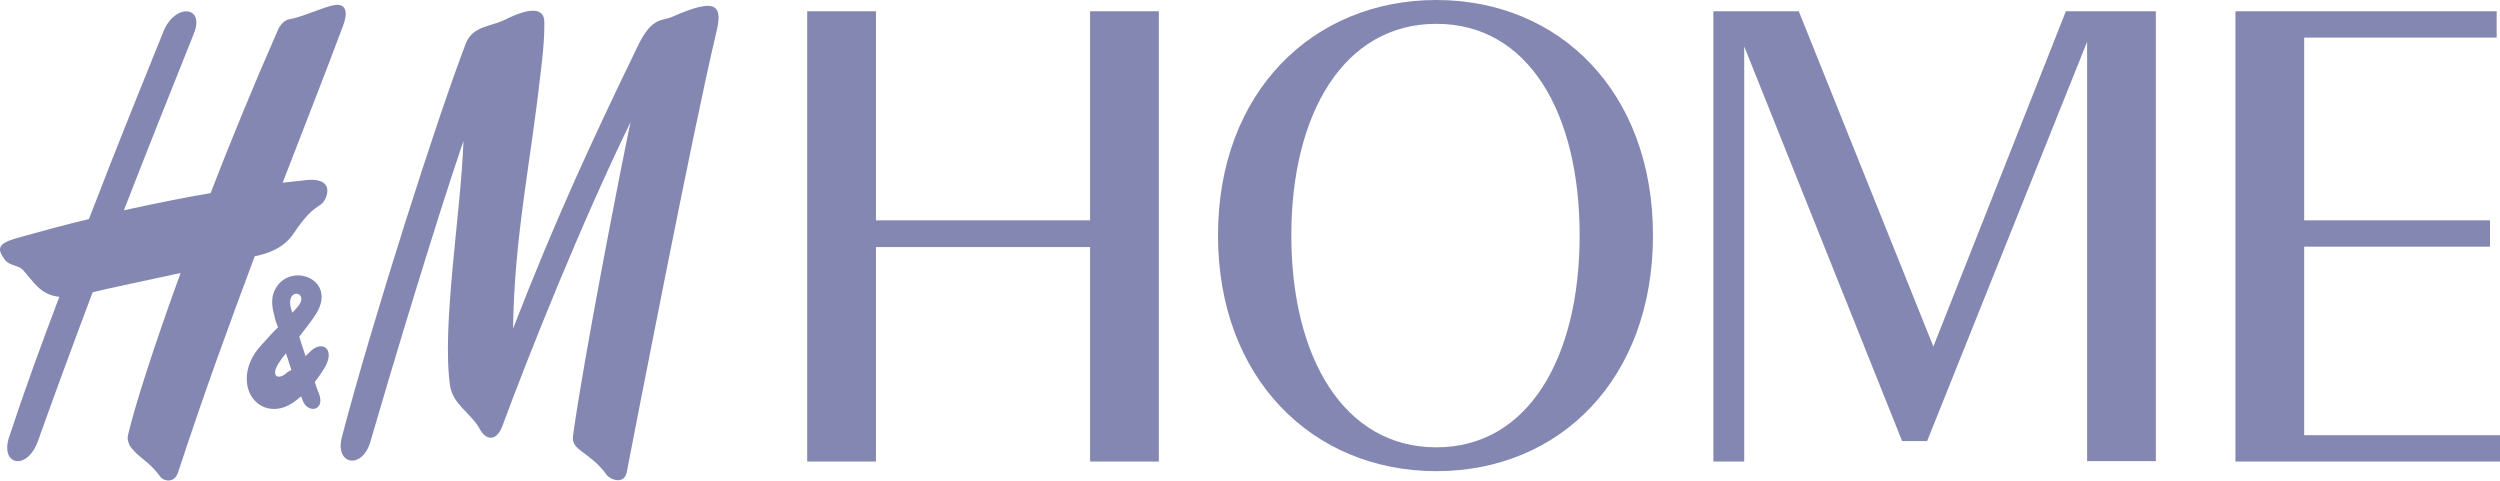 <?xml version="1.0" encoding="UTF-8"?> <svg xmlns="http://www.w3.org/2000/svg" width="1080" height="208" viewBox="0 0 1080 208" fill="none"><path d="M470.922 4.876V95.179H378.408V4.876H348.71V199.388H378.408V106.738H470.922V199.388H500.62V4.876H470.922ZM620.491 203.542C673.948 203.542 714.085 163.628 714.085 101.681C714.085 39.553 673.588 0 620.491 0C567.395 0 526.178 39.553 526.178 101.681C526.178 163.628 567.215 203.542 620.491 203.542ZM620.491 193.247C580.534 193.247 557.856 154.417 557.856 101.681C557.856 49.125 580.534 10.294 620.491 10.294C660.449 10.294 682.407 48.944 682.407 101.681C682.407 154.417 660.269 193.247 620.491 193.247ZM892.453 4.876L835.217 149.722L777.08 4.876H740.183V199.388H753.502V20.047L821.717 190.538H832.517L901.632 18.061V199.207H931.33V4.876H892.453ZM995.406 187.829V106.557H1075.68V95.179H995.406V16.255H1078.56V4.876H965.708V199.388H1080V188.01H995.406V187.829Z" fill="#8487B1"></path><path d="M218.22 8.488C229.379 2.89 234.958 3.612 235.138 9.211C235.318 16.616 234.238 26.188 233.339 33.231C229.019 71.519 222.179 102.764 221.639 141.955C240.178 94.276 255.657 60.864 275.456 20.047C281.755 6.863 285.895 9.391 290.935 7.043C311.273 -1.987 311.993 3.612 309.293 14.629C299.574 55.446 274.556 184.217 270.776 203.903C269.696 209.682 263.396 207.154 261.957 204.986C254.577 194.873 246.478 194.692 247.558 188.19C252.057 155.139 268.256 72.242 272.396 52.736C250.797 97.165 228.659 152.611 216.96 184.217C214.44 190.719 209.94 190.357 207.24 185.3C203.461 178.437 195.901 175.006 194.461 166.879C190.681 141.052 199.141 91.928 200.221 60.864C188.522 94.998 168.723 160.738 160.084 190.538C156.664 203 144.605 201.013 147.664 188.913C160.804 138.704 189.062 50.389 201.301 18.602C204.361 11.197 211.92 11.559 218.22 8.488Z" fill="#8487B1"></path><path d="M146.764 2.167C142.984 1.264 131.825 7.224 124.985 8.308C122.825 8.669 120.846 11.017 120.126 12.823C109.146 37.746 99.427 61.586 90.968 83.439C80.168 85.246 67.569 87.774 53.53 90.844C63.609 64.837 73.869 39.191 83.768 14.448C88.628 2.528 75.669 1.264 70.629 13.545C64.15 29.619 51.91 59.6 38.411 94.637C28.512 96.985 17.893 99.874 6.913 102.945C-1.006 105.293 -1.366 107.46 2.054 112.156C4.034 114.865 7.813 114.503 9.793 116.49C14.473 121.547 17.173 127.326 25.632 128.229C18.073 148.096 10.513 168.866 4.034 188.551C-0.286 201.013 11.773 203.722 16.453 190.358C24.012 169.227 31.932 147.735 40.031 126.243C46.511 124.617 63.07 121.186 78.008 117.935C66.129 150.624 58.21 175.548 55.33 187.829C54.79 190.177 55.69 191.441 56.05 192.525C60.19 198.304 63.969 198.665 69.189 205.89C70.629 207.876 75.309 208.96 76.929 204.084C87.908 170.491 99.427 139.066 110.046 110.711C114.366 109.808 122.465 107.821 127.145 100.416C135.785 87.593 138.304 90.122 140.284 86.329C142.984 81.272 141.184 76.757 132.005 77.841C132.005 77.841 128.585 78.202 122.105 78.924C132.365 52.375 141.184 29.98 147.484 13.004C150.004 7.044 150.184 3.07 146.764 2.167Z" fill="#8487B1"></path><path d="M122.646 162.003C119.406 163.989 116.706 161.822 121.206 155.681C121.926 154.598 122.826 153.514 123.546 152.611C124.266 154.959 125.166 157.488 125.886 159.835C124.626 160.377 123.726 161.1 122.646 162.003ZM128.585 132.564C127.865 133.467 126.965 134.37 126.246 135.093C126.066 134.551 125.886 133.648 125.706 133.287C123.186 123.714 134.165 126.062 128.585 132.564ZM134.345 151.528C133.805 152.25 132.725 152.972 132.005 153.875C131.105 150.986 130.025 148.096 129.305 145.387C131.825 142.136 134.345 139.066 136.505 135.634C145.324 121.728 128.045 113.781 120.306 122.811C116.526 127.507 117.426 132.383 118.506 136.176C118.686 137.621 119.226 139.246 120.126 141.414C117.786 143.581 115.266 146.471 111.846 150.263C103.387 160.377 105.727 173.02 114.726 176.09C120.306 177.896 125.526 175.367 130.025 171.214C130.385 171.755 130.565 172.297 130.745 173.02C133.085 178.98 140.645 177.354 137.765 169.949C137.225 168.866 136.685 167.06 135.965 165.073C137.405 163.086 138.665 161.461 139.745 159.655C145.144 151.528 139.925 146.651 134.345 151.528Z" fill="#8487B1"></path></svg> 